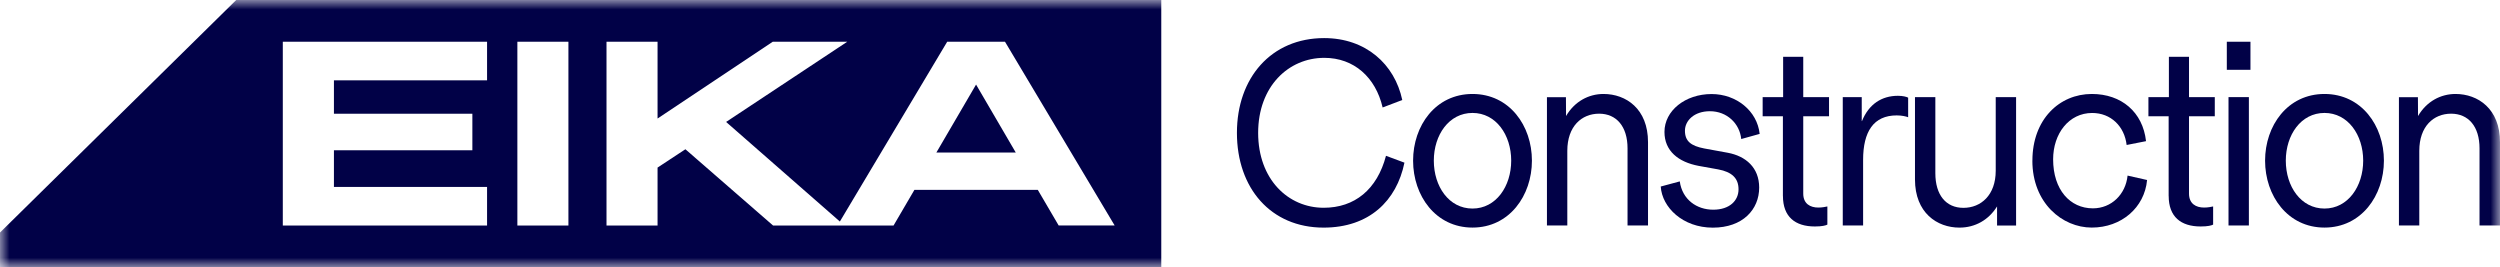 <?xml version="1.0" encoding="UTF-8"?>
<svg xmlns="http://www.w3.org/2000/svg" width="131" height="14" viewBox="0 0 131 14" fill="none">
  <g clip-path="url(#clip0_1265_5726)">
    <mask id="mask0_1265_5726" style="mask-type:luminance" maskUnits="userSpaceOnUse" x="0" y="0" width="131" height="14">
      <path d="M131 0H0V14H131V0Z" fill="white"></path>
    </mask>
    <g mask="url(#mask0_1265_5726)">
      <path d="M53.229 7.994H49.065L51.146 4.431L53.227 7.994H53.229Z" fill="#010147"></path>
      <path d="M12.378 0L0 12.185V14H60.851V0H12.378ZM25.522 4.211H17.498V5.959H24.752V7.873H17.498V9.795H25.522V11.817H14.819V2.187H25.522V4.209V4.211ZM29.785 11.817H27.11V2.187H29.785V11.815V11.817ZM55.475 11.817L54.38 9.948H47.916L46.822 11.817H40.508L35.915 7.821L34.456 8.781V11.817H31.781V2.187H34.456V6.211L40.493 2.187H44.396L38.048 6.39L44.009 11.608L49.633 2.187H52.662L58.408 11.815H55.472L55.475 11.817Z" fill="#010147"></path>
      <path d="M64.815 6.96C64.815 4.082 66.608 1.996 69.387 1.996C71.565 1.996 73.081 3.363 73.479 5.24L72.45 5.632C72.084 4.058 70.954 3.031 69.394 3.031C67.518 3.031 65.927 4.527 65.927 6.962C65.927 9.397 67.499 10.887 69.362 10.887C70.979 10.887 72.16 9.935 72.626 8.164L73.593 8.523C73.182 10.527 71.743 11.927 69.356 11.927C66.589 11.927 64.815 9.858 64.815 6.962V6.96Z" fill="#010147"></path>
      <path d="M74.046 8.418C74.046 6.588 75.221 4.924 77.159 4.924C79.098 4.924 80.273 6.588 80.273 8.418C80.273 10.248 79.092 11.925 77.159 11.925C75.227 11.925 74.046 10.254 74.046 8.418ZM77.159 10.928C78.391 10.928 79.187 9.765 79.187 8.418C79.187 7.07 78.391 5.918 77.159 5.918C75.928 5.918 75.132 7.068 75.132 8.418C75.132 9.768 75.921 10.928 77.159 10.928Z" fill="#010147"></path>
      <path d="M81.058 5.092H82.055L82.061 6.08C82.51 5.315 83.243 4.924 84.026 4.924C85.201 4.924 86.356 5.701 86.356 7.447V11.815H85.283V7.774C85.283 6.631 84.707 5.957 83.793 5.957C82.879 5.957 82.127 6.618 82.127 7.903V11.815H81.06V5.089L81.058 5.092Z" fill="#010147"></path>
      <path d="M87.023 9.774L88.02 9.505C88.153 10.463 88.911 10.988 89.774 10.988C90.638 10.988 91.099 10.506 91.099 9.922C91.099 9.339 90.752 9.01 90.033 8.876L89.004 8.691C87.95 8.491 87.218 7.914 87.218 6.913C87.218 5.802 88.303 4.928 89.688 4.928C90.989 4.928 92.079 5.815 92.206 7.016L91.241 7.285C91.159 6.476 90.496 5.828 89.599 5.828C88.765 5.828 88.291 6.329 88.291 6.848C88.291 7.395 88.6 7.645 89.307 7.78L90.532 8.004C91.478 8.179 92.181 8.781 92.181 9.828C92.181 10.977 91.322 11.929 89.751 11.929C88.181 11.929 87.093 10.87 87.023 9.778V9.774Z" fill="#010147"></path>
      <path d="M93.424 10.267V6.093H92.363V5.091H93.436V2.977H94.49V5.091H95.841V6.093H94.49V10.144C94.49 10.678 94.856 10.876 95.28 10.876C95.487 10.876 95.659 10.838 95.754 10.818V11.77C95.665 11.815 95.483 11.867 95.098 11.867C94.063 11.867 93.426 11.358 93.426 10.267H93.424Z" fill="#010147"></path>
      <path d="M96.558 5.091H97.555V6.344H97.568C97.928 5.451 98.609 5.02 99.45 5.02C99.714 5.02 99.905 5.072 99.987 5.117V6.144C99.892 6.105 99.666 6.047 99.388 6.047C98.175 6.047 97.627 6.896 97.627 8.379V11.815H96.561V5.089L96.558 5.091Z" fill="#010147"></path>
      <path d="M100.345 9.402V5.091H101.412V9.074C101.412 10.217 101.968 10.891 102.883 10.891C103.797 10.891 104.576 10.23 104.576 8.945V5.091H105.643V11.817H104.646V10.816C104.204 11.528 103.497 11.927 102.675 11.927C101.501 11.927 100.345 11.15 100.345 9.404V9.402Z" fill="#010147"></path>
      <path d="M106.498 8.418C106.498 6.254 107.912 4.924 109.612 4.924C111.165 4.924 112.283 5.875 112.452 7.397L111.436 7.597C111.322 6.616 110.608 5.92 109.631 5.92C108.411 5.92 107.584 6.999 107.584 8.349C107.584 9.948 108.475 10.917 109.667 10.917C110.64 10.917 111.385 10.185 111.485 9.201L112.507 9.432C112.374 10.883 111.157 11.925 109.609 11.925C108.062 11.925 106.496 10.639 106.496 8.418H106.498Z" fill="#010147"></path>
      <path d="M113.637 10.267V6.093H112.577V5.091H113.65V2.977H114.704V5.091H116.055V6.093H114.704V10.144C114.704 10.678 115.07 10.876 115.494 10.876C115.701 10.876 115.872 10.838 115.968 10.818V11.77C115.879 11.815 115.697 11.867 115.312 11.867C114.277 11.867 113.639 11.358 113.639 10.267H113.637Z" fill="#010147"></path>
      <path d="M116.685 2.187H117.924V3.658H116.685V2.187ZM116.774 5.089H117.841V11.815H116.774V5.089Z" fill="#010147"></path>
      <path d="M118.69 8.418C118.69 6.588 119.864 4.924 121.803 4.924C123.742 4.924 124.917 6.588 124.917 8.418C124.917 10.248 123.736 11.925 121.803 11.925C119.871 11.925 118.69 10.254 118.69 8.418ZM121.803 10.928C123.035 10.928 123.831 9.765 123.831 8.418C123.831 7.07 123.035 5.918 121.803 5.918C120.571 5.918 119.776 7.068 119.776 8.418C119.776 9.768 120.565 10.928 121.803 10.928Z" fill="#010147"></path>
      <path d="M125.702 5.092H126.699L126.705 6.08C127.154 5.315 127.887 4.924 128.67 4.924C129.844 4.924 131 5.701 131 7.447V11.815H129.927V7.774C129.927 6.631 129.351 5.957 128.437 5.957C127.522 5.957 126.771 6.618 126.771 7.903V11.815H125.704V5.089L125.702 5.092Z" fill="#010147"></path>
    </g>
  </g>
  <defs>
    <clipPath id="clip0_1265_5726">
      <rect width="131" height="14" fill="white"></rect>
    </clipPath>
  </defs>
</svg>
